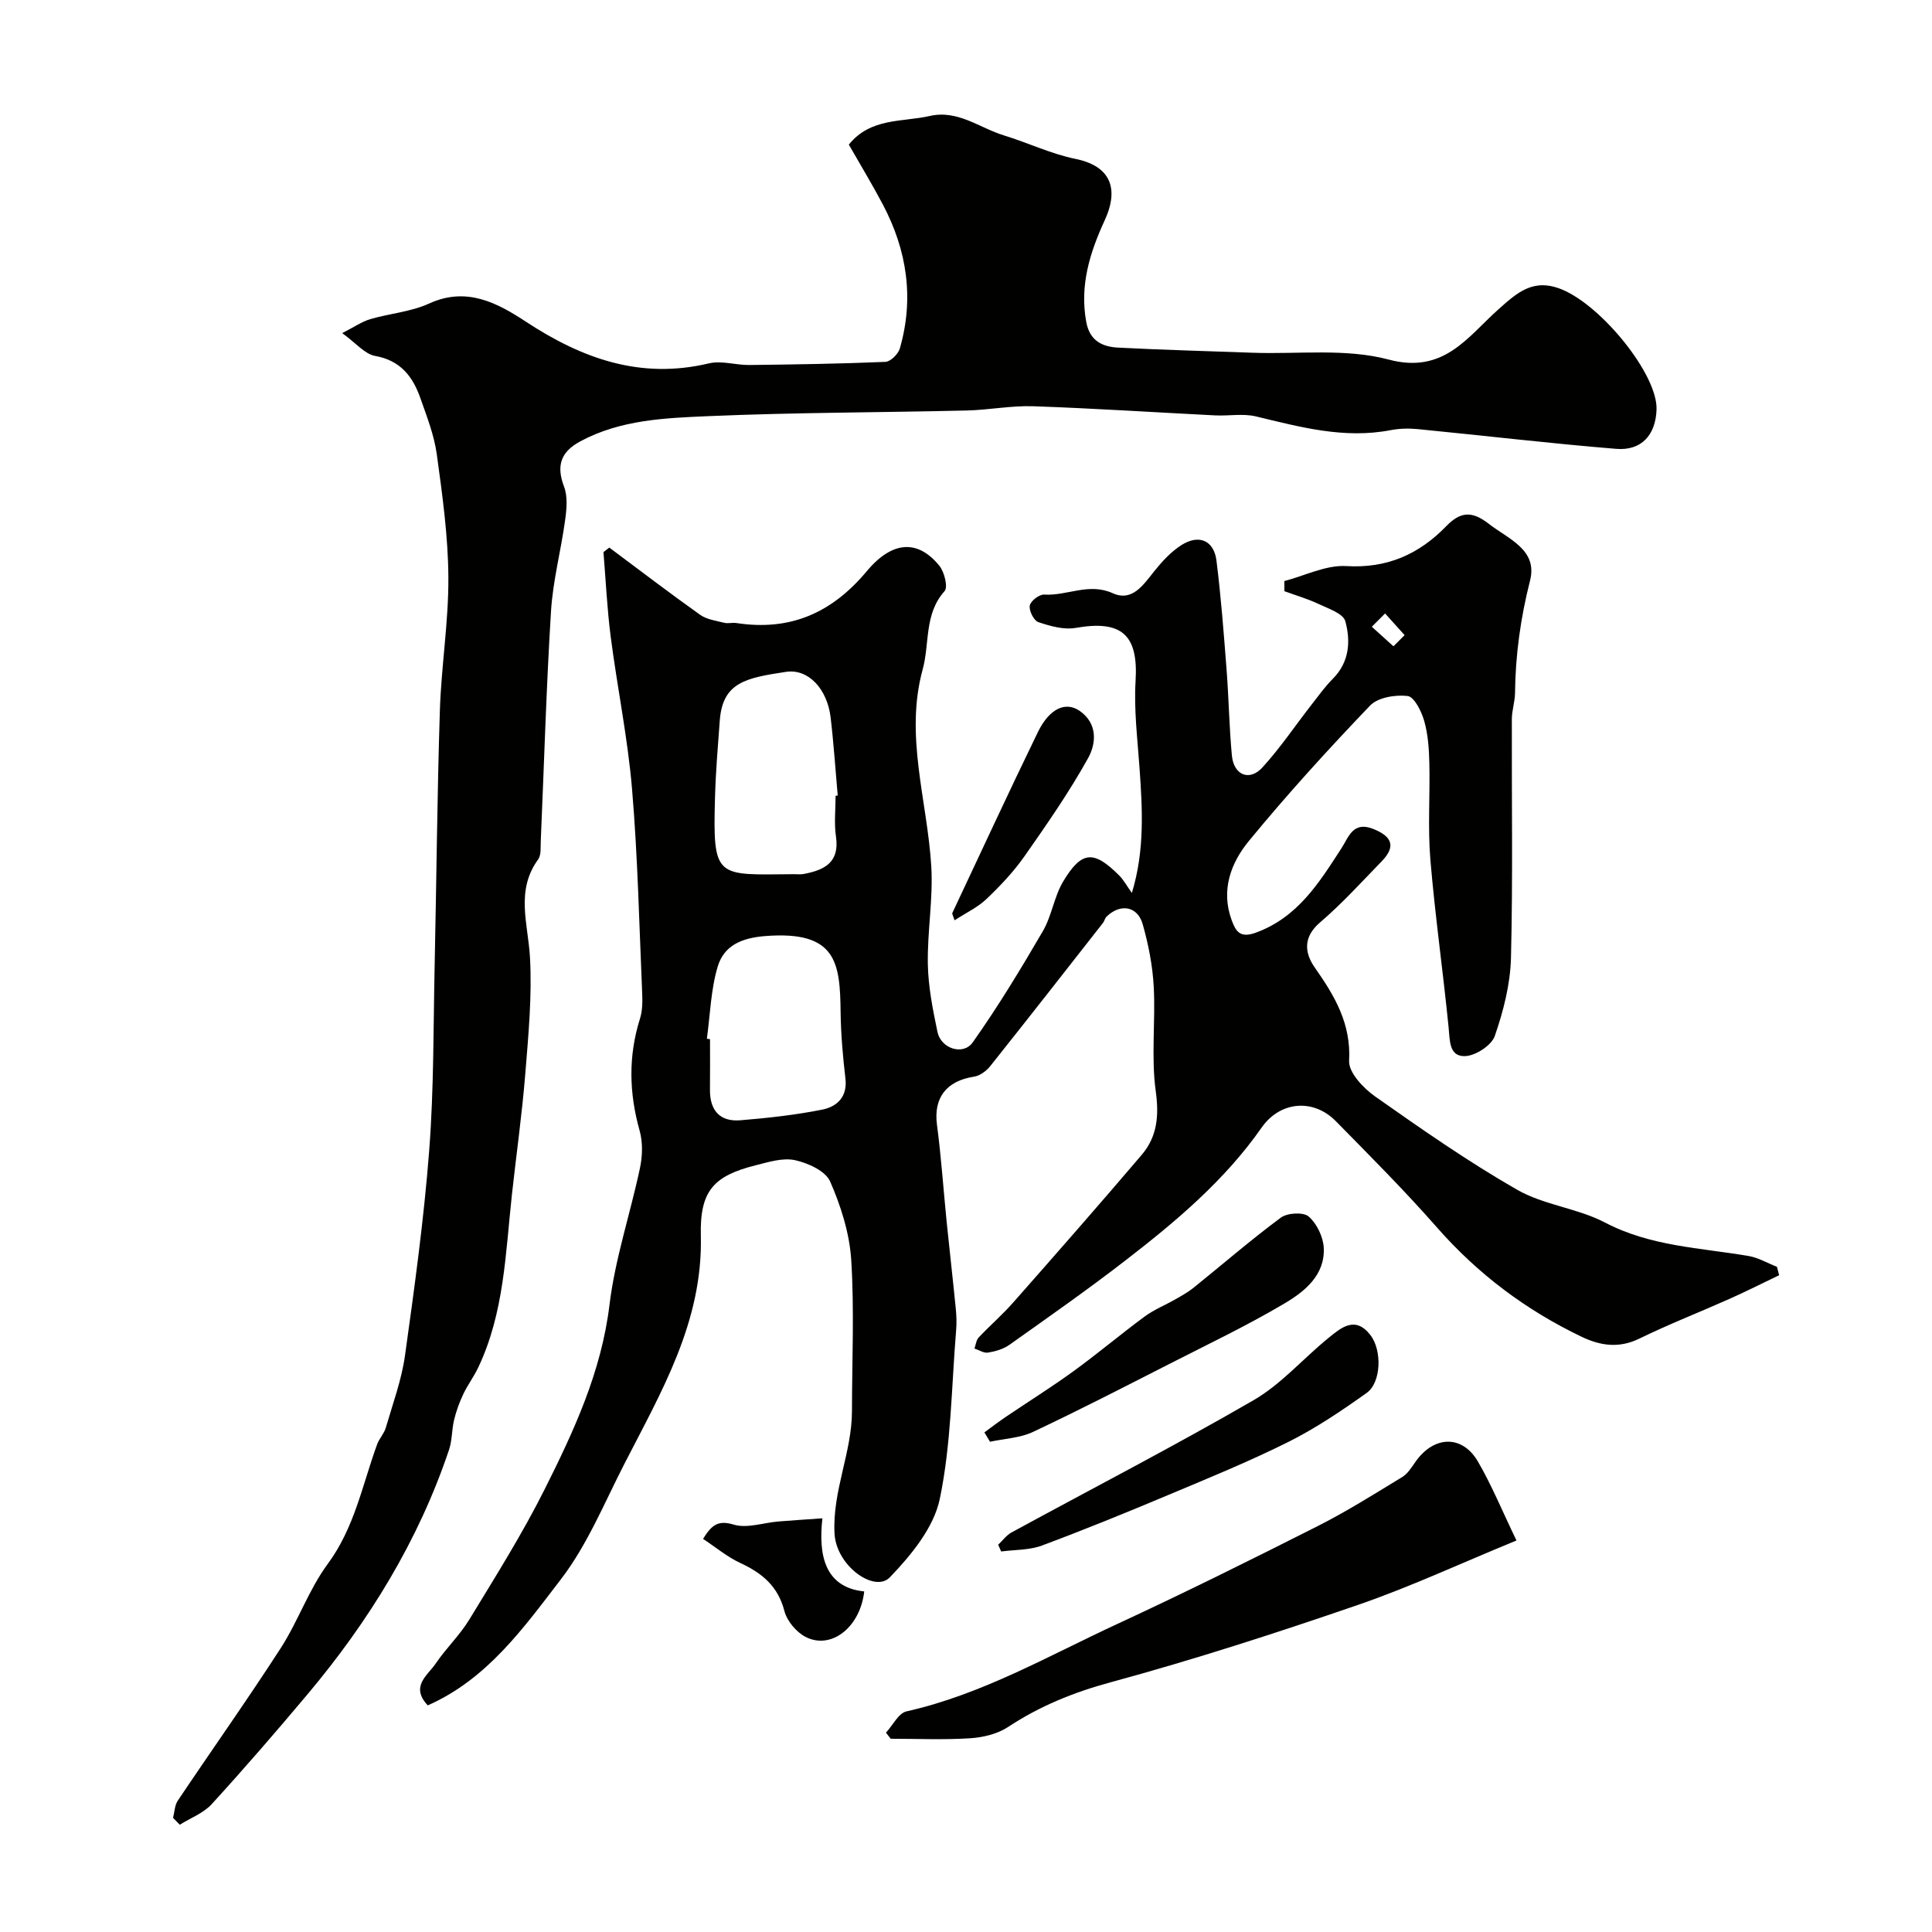<svg enable-background="new 0 0 400 400" viewBox="0 0 400 400" xmlns="http://www.w3.org/2000/svg"><g fill="#010100"><path d="m368.35 264.02c-3.42 1.64-6.81 3.35-10.28 4.9-6.21 2.77-12.55 5.24-18.65 8.22-4.22 2.06-8.06 1.49-11.97-.38-11.51-5.51-21.48-12.99-29.95-22.64-6.67-7.6-13.83-14.77-20.92-21.98-4.67-4.76-11.55-4.15-15.37 1.31-7.65 10.95-17.73 19.42-28.16 27.48-7.84 6.07-15.98 11.76-24.06 17.5-1.25.89-2.9 1.36-4.43 1.61-.86.15-1.87-.54-2.81-.84.28-.78.36-1.74.88-2.29 2.33-2.48 4.92-4.71 7.16-7.26 8.93-10.12 17.83-20.27 26.58-30.54 3.23-3.79 3.62-8.1 2.91-13.23-.97-7.07-.03-14.37-.41-21.55-.23-4.36-1.09-8.76-2.28-12.96-1.07-3.8-4.66-4.37-7.51-1.57-.33.33-.42.9-.72 1.28-7.76 9.91-15.51 19.82-23.35 29.66-.8 1-2.13 1.99-3.34 2.17-5.78.89-8.41 4.42-7.68 9.96.88 6.66 1.33 13.37 2 20.05.61 6.03 1.31 12.06 1.9 18.09.15 1.49.19 3.01.06 4.49-.96 11.65-1.01 23.49-3.38 34.85-1.24 5.93-5.93 11.64-10.34 16.22-3.13 3.26-11.09-2.32-11.45-9.06-.47-8.82 3.6-16.76 3.61-25.36.01-10.43.5-20.88-.15-31.26-.35-5.53-2.13-11.17-4.37-16.28-.96-2.18-4.59-3.82-7.28-4.41-2.54-.55-5.5.4-8.18 1.07-8.62 2.18-11.54 5.25-11.31 14.55.45 17.83-8.21 32.38-15.87 47.34-4.14 8.08-7.66 16.73-13.12 23.84-7.69 10.01-15.25 20.67-27.55 26.08-3.68-3.94-.02-6.2 1.63-8.64 2.14-3.17 4.99-5.87 6.97-9.12 5.39-8.86 10.94-17.67 15.58-26.93 6.08-12.12 11.77-24.37 13.45-38.25 1.16-9.57 4.32-18.89 6.32-28.37.52-2.46.59-5.28-.08-7.67-2.2-7.81-2.37-15.46.08-23.23.53-1.69.52-3.61.44-5.41-.61-14.03-.91-28.1-2.09-42.08-.89-10.57-3.06-21.02-4.42-31.55-.75-5.81-1.02-11.68-1.5-17.52.4-.31.81-.62 1.21-.94 6.25 4.66 12.44 9.39 18.79 13.91 1.37.98 3.3 1.23 5 1.66.78.2 1.67-.07 2.49.05 11.11 1.71 19.74-2.02 27.02-10.72 5.42-6.49 10.7-6.47 15.03-1.14 1.05 1.29 1.82 4.43 1.09 5.25-4.27 4.76-3.06 10.84-4.54 16.22-3.77 13.75.96 27.17 1.78 40.75.41 6.72-.84 13.53-.71 20.29.09 4.7 1.03 9.42 2 14.04.72 3.42 5.31 4.93 7.29 2.13 5.24-7.39 9.95-15.18 14.52-23.02 1.85-3.17 2.33-7.15 4.21-10.29 3.83-6.38 6.33-6.51 11.59-1.25.91.9 1.53 2.09 2.63 3.63 2.71-8.89 2.18-17.49 1.57-26.12-.42-5.93-1.16-11.9-.8-17.79.58-9.51-2.82-12.65-12.41-10.97-2.45.43-5.26-.37-7.71-1.19-.94-.31-1.97-2.36-1.79-3.42.16-.95 1.98-2.36 2.98-2.29 4.73.31 9.22-2.53 14.2-.28 4.03 1.82 6.32-1.71 8.6-4.56 1.6-2 3.43-3.99 5.55-5.36 3.66-2.37 6.8-1.04 7.33 3.19.94 7.49 1.51 15.04 2.09 22.57.46 5.92.54 11.87 1.1 17.78.39 4.05 3.64 5.39 6.32 2.45 3.71-4.06 6.81-8.69 10.21-13.05 1.41-1.81 2.76-3.69 4.37-5.31 3.45-3.46 3.71-7.81 2.58-11.92-.44-1.6-3.55-2.62-5.59-3.59-2.25-1.06-4.67-1.76-7.02-2.62 0-.7-.01-1.4-.01-2.1 4.27-1.11 8.62-3.35 12.81-3.1 8.49.51 15.08-2.46 20.71-8.26 2.93-3.02 5.3-3.21 8.78-.51 4.13 3.21 10.19 5.37 8.57 11.77-1.96 7.72-3.03 15.4-3.11 23.3-.02 1.79-.65 3.57-.66 5.35-.05 16.5.23 33-.18 49.48-.14 5.44-1.56 10.99-3.35 16.16-.68 1.96-4.01 4.11-6.18 4.17-3.33.09-3.11-3.29-3.39-6.03-1.15-11.57-2.8-23.1-3.77-34.68-.55-6.62-.05-13.32-.21-19.98-.07-2.93-.27-5.94-1.07-8.73-.56-1.97-2.06-4.98-3.42-5.14-2.54-.3-6.16.29-7.79 1.99-8.66 9.05-17.12 18.33-25.07 28.01-3.72 4.52-5.86 10.16-3.59 16.37.86 2.34 1.73 3.81 4.95 2.65 8.71-3.14 13.16-10.34 17.79-17.49 1.51-2.32 2.37-5.68 6.58-4.01 3.96 1.57 4.7 3.66 1.78 6.68-4.18 4.3-8.23 8.78-12.77 12.66-3.6 3.07-3.22 6.35-1.1 9.37 4.11 5.87 7.52 11.58 7.1 19.31-.13 2.39 2.94 5.65 5.37 7.36 9.59 6.75 19.25 13.5 29.41 19.32 5.55 3.18 12.51 3.82 18.21 6.8 9.43 4.94 19.68 5.21 29.72 6.92 2.03.35 3.92 1.48 5.87 2.24.17.6.31 1.17.45 1.74zm-195.35-99.27c.15-.01.29-.03.44-.04-.48-5.39-.83-10.8-1.47-16.18-.7-5.87-4.59-10.12-9.22-9.43-8.4 1.26-13.14 2.19-13.73 10.1-.39 5.24-.83 10.48-.98 15.73-.49 17.19.16 16.18 16.36 16.06.66 0 1.35.08 1.99-.04 4.26-.8 7.48-2.36 6.69-7.74-.41-2.76-.08-5.64-.08-8.46zm-26.65 50.31c.22.03.44.06.65.09 0 3.49.03 6.97-.01 10.46-.04 4.28 2.04 6.68 6.31 6.33 5.68-.47 11.38-1.09 16.96-2.21 2.97-.6 5.22-2.58 4.78-6.39-.53-4.56-.94-9.16-1-13.74-.12-10.26-.8-16.95-15.57-15.8-5.02.39-8.58 2-9.88 6.33-1.43 4.77-1.55 9.94-2.24 14.93zm142.15-81.25c.77-.77 1.54-1.54 2.31-2.31-1.35-1.5-2.7-2.99-4.04-4.49-.92.92-1.83 1.83-2.75 2.75 1.49 1.35 2.99 2.7 4.48 4.05z"/><path d="m35.83 376.37c.31-1.19.32-2.58.97-3.55 7.07-10.55 14.43-20.92 21.32-31.59 3.6-5.58 5.81-12.12 9.73-17.43 5.56-7.52 7.17-16.38 10.23-24.76.44-1.21 1.45-2.23 1.8-3.46 1.44-4.95 3.26-9.86 3.97-14.93 1.97-14.11 3.92-28.26 5.01-42.45.98-12.72.85-25.52 1.13-38.29.38-17.6.52-35.2 1.08-52.79.29-9.21 1.82-18.41 1.76-27.6-.05-8.5-1.24-17.03-2.4-25.48-.54-3.94-2.05-7.78-3.38-11.57-1.57-4.48-4.1-7.84-9.39-8.78-2.14-.38-3.95-2.66-6.81-4.72 2.52-1.29 4.07-2.38 5.79-2.89 4.05-1.19 8.44-1.51 12.21-3.24 7.74-3.55 14.13-.12 19.98 3.73 11.7 7.69 23.79 12.03 37.95 8.66 2.6-.62 5.56.37 8.34.34 9.4-.11 18.8-.25 28.19-.65 1.06-.04 2.66-1.62 2.99-2.77 2.99-10.37 1.49-20.32-3.5-29.78-2.2-4.17-4.65-8.21-7.06-12.43 4.53-5.61 11.05-4.63 16.77-5.93 5.82-1.32 10.28 2.47 15.33 4.02 4.97 1.52 9.75 3.83 14.8 4.86 8.23 1.67 8.65 7.15 6.1 12.67-3.09 6.71-5.24 13.52-3.84 21.11.72 3.92 3.35 5.13 6.6 5.3 9.26.48 18.53.72 27.8 1.06 9.43.34 19.3-.96 28.19 1.41 11.43 3.05 16.33-4.66 22.63-10.29 4.05-3.62 7.36-6.66 13.3-4.2 8.26 3.42 19.78 17.61 19.55 24.83-.17 5.25-3.1 8.58-8.35 8.15-13.73-1.12-27.41-2.75-41.12-4.09-1.84-.18-3.77-.13-5.59.22-9.61 1.85-18.71-.64-27.9-2.85-2.68-.64-5.64-.06-8.47-.21-12.53-.63-25.06-1.46-37.6-1.89-4.58-.16-9.19.77-13.79.88-17.76.42-35.54.4-53.29 1.16-9.07.39-18.35.72-26.72 5.23-4.04 2.18-5.01 5.02-3.36 9.37.78 2.06.54 4.67.22 6.96-.86 6.3-2.53 12.52-2.92 18.84-.98 15.84-1.43 31.71-2.12 47.56-.06 1.3.12 2.91-.55 3.83-4.7 6.47-2.09 13.28-1.69 20.19.46 8.04-.32 16.19-.97 24.25-.67 8.33-1.85 16.61-2.76 24.92-1.33 12.15-1.59 24.52-7 35.87-.9 1.89-2.19 3.6-3.08 5.49-.8 1.69-1.45 3.48-1.89 5.29-.5 2.04-.39 4.26-1.06 6.23-6.34 18.86-16.59 35.49-29.32 50.64-6.46 7.69-13.03 15.29-19.8 22.7-1.71 1.88-4.39 2.87-6.62 4.27-.45-.48-.92-.95-1.39-1.42z"/><path d="m313.97 318.94c-11.82 4.85-22.14 9.67-32.85 13.35-16.89 5.81-33.92 11.32-51.15 16-7.71 2.09-14.69 4.93-21.29 9.28-2.2 1.45-5.18 2.15-7.85 2.32-5.45.35-10.95.1-16.42.1-.33-.42-.66-.84-.98-1.26 1.41-1.52 2.59-4.04 4.26-4.41 15.62-3.51 29.35-11.49 43.64-18.1 13.95-6.46 27.73-13.31 41.45-20.24 6.03-3.05 11.78-6.67 17.56-10.19 1.17-.72 1.98-2.11 2.82-3.28 3.81-5.3 9.6-5.45 12.83.09 2.83 4.86 4.98 10.12 7.98 16.34z"/><path d="m203.81 296.56c1.45-1.06 2.88-2.16 4.37-3.17 4.68-3.17 9.48-6.16 14.05-9.48 5.02-3.64 9.77-7.66 14.76-11.34 1.94-1.43 4.24-2.35 6.34-3.55 1.29-.74 2.61-1.46 3.76-2.39 6.03-4.85 11.88-9.93 18.09-14.53 1.35-1 4.67-1.19 5.76-.24 1.69 1.47 3.01 4.21 3.13 6.48.28 5.66-3.95 9.05-8.12 11.52-7.68 4.55-15.77 8.41-23.73 12.47-9.4 4.79-18.79 9.63-28.34 14.13-2.69 1.27-5.93 1.39-8.91 2.04-.38-.64-.77-1.29-1.16-1.94z"/><path d="m206.66 319.82c.91-.85 1.69-1.95 2.74-2.53 16.72-9.11 33.65-17.85 50.13-27.39 5.73-3.31 10.27-8.63 15.49-12.87 2.63-2.14 5.55-4.68 8.69-.64 2.46 3.15 2.28 9.85-.77 12.01-5.16 3.67-10.46 7.26-16.11 10.09-8.1 4.05-16.52 7.49-24.88 11-8.69 3.65-17.41 7.21-26.24 10.5-2.6.97-5.61.85-8.43 1.23-.2-.47-.41-.93-.62-1.4z"/><path d="m197.63 190.54c-.39-1.19-.52-1.37-.48-1.47 5.89-12.51 11.69-25.06 17.73-37.49 2.39-4.91 5.75-6.41 8.65-4.4 3.78 2.62 3.42 6.77 1.76 9.76-3.91 7.05-8.55 13.73-13.19 20.35-2.25 3.21-5.01 6.12-7.86 8.84-1.79 1.71-4.16 2.81-6.61 4.41z"/><path d="m178.93 329.49c-.85 7.48-6.9 12.16-12.19 9.39-1.9-1-3.81-3.29-4.34-5.34-1.32-5.13-4.61-7.84-9.11-9.93-2.72-1.26-5.09-3.26-7.73-5 1.84-2.98 3.17-3.91 6.37-2.95 2.75.82 6.1-.39 9.19-.65 3.05-.25 6.1-.44 9.15-.66-.85 7.51.41 14.3 8.66 15.14z"/></g></svg>